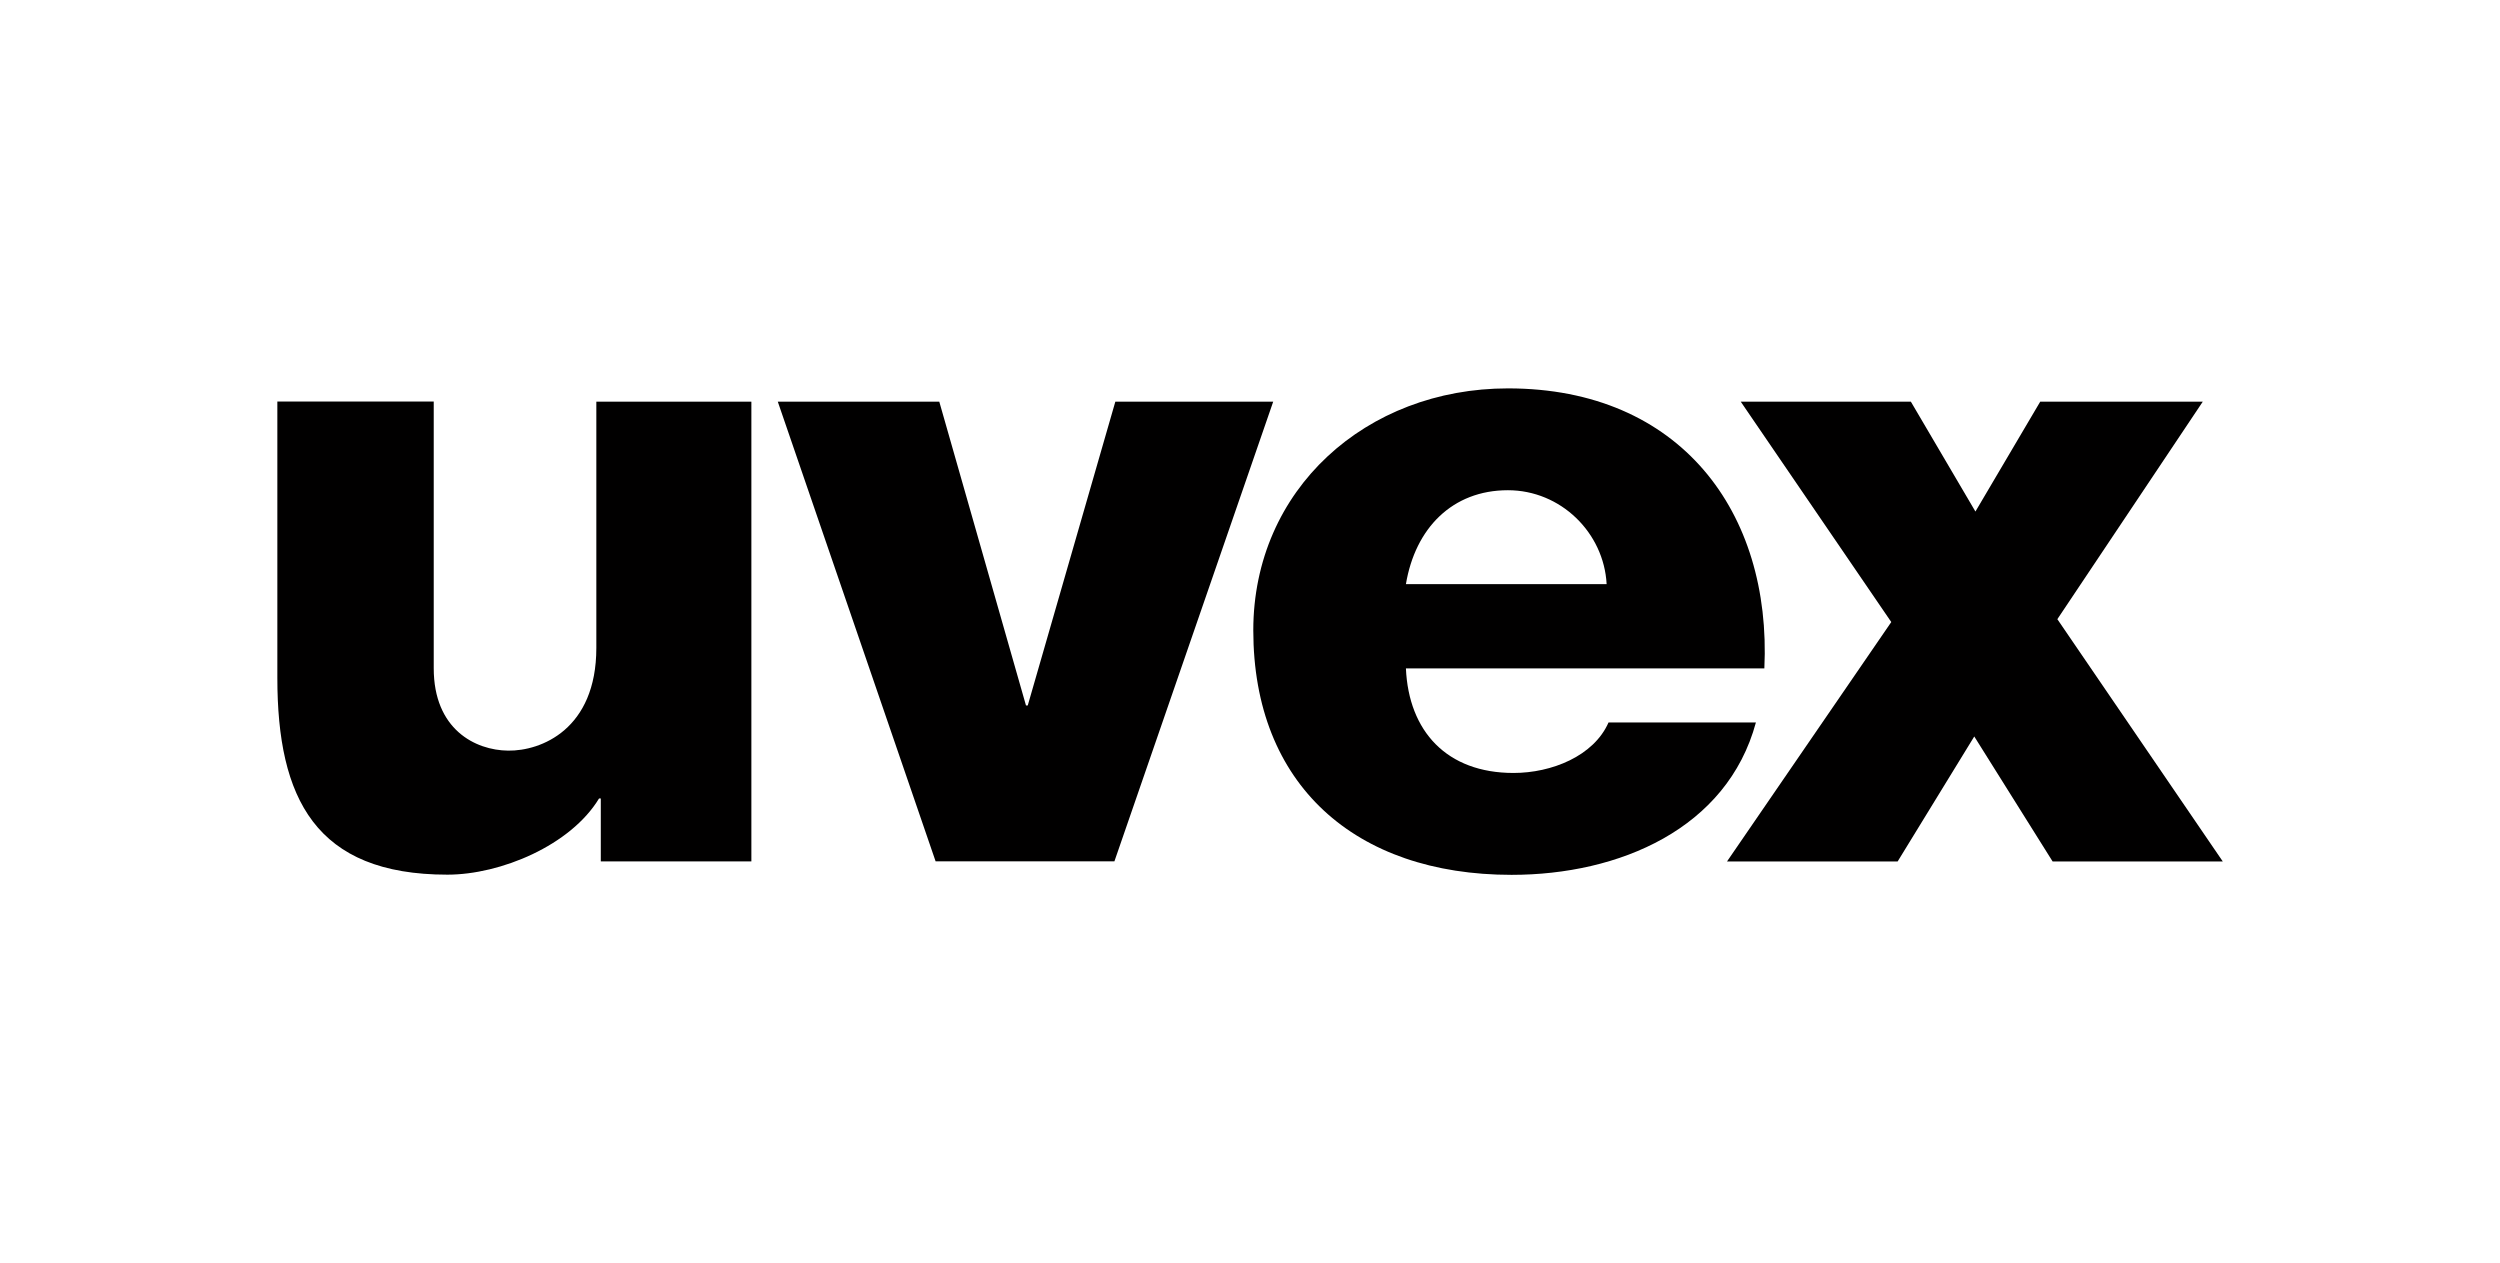 <?xml version="1.0" encoding="UTF-8"?>
<svg id="Calque_1" xmlns="http://www.w3.org/2000/svg" xmlns:xlink="http://www.w3.org/1999/xlink" version="1.1" viewBox="0 0 538.58 272.13">
  <!-- Generator: Adobe Illustrator 29.8.0, SVG Export Plug-In . SVG Version: 2.1.1 Build 160)  -->
  <defs>
    <style>
      .st0 {
        fill: none;
      }

      .st1, .st2 {
        fill: #010000;
      }

      .st2 {
        fill-rule: evenodd;
      }

      .st3 {
        clip-path: url(#clippath);
      }
    </style>
    <clipPath id="clippath">
      <rect class="st0" x="59.73" y="83.67" width="419.12" height="104.79"/>
    </clipPath>
  </defs>
  <g class="st3">
    <g>
      <path class="st2" d="M161.85,86.53h-33.38v53.05c0,17.57-11.95,22.23-19,22.13-7.09-.07-16.03-4.58-16.03-17.74v-57.46h-33.69v59.54c0,25.96,8.21,42.38,36.63,42.38,11.46,0,26.55-6.3,32.67-16.41h.38v13.55h32.44v-99.03h-.02Z"/>
      <polygon class="st1" points="478.86 185.59 443.22 133.39 474.55 86.53 439.53 86.53 425.57 110.2 411.66 86.53 375.01 86.53 407.44 134.01 372.05 185.59 408.81 185.59 425.32 158.66 442.2 185.59 478.86 185.59"/>
      <polygon class="st2" points="274.29 86.53 240.28 86.53 221.41 151.98 221.03 151.98 202.35 86.53 167.56 86.53 201.56 185.56 240.08 185.56 274.29 86.53"/>
      <path class="st1" d="M302.88,143.99c.59,13.55,8.8,22.53,23.18,22.53,8.19,0,17.28-3.62,20.47-10.88h31.75c-6.2,22.91-29.46,32.83-52.64,32.83-33.75,0-55.64-19.46-55.64-52.68.01-30.36,24.29-52.12,54.87-52.12,37.15,0,56.82,26.71,55.23,60.32h-77.22ZM346.12,125.84c-.59-11.08-9.88-20.23-21.27-20.23-11.99,0-19.97,8.21-21.97,20.23h43.25-.01Z"/>
    </g>
  </g>
</svg>